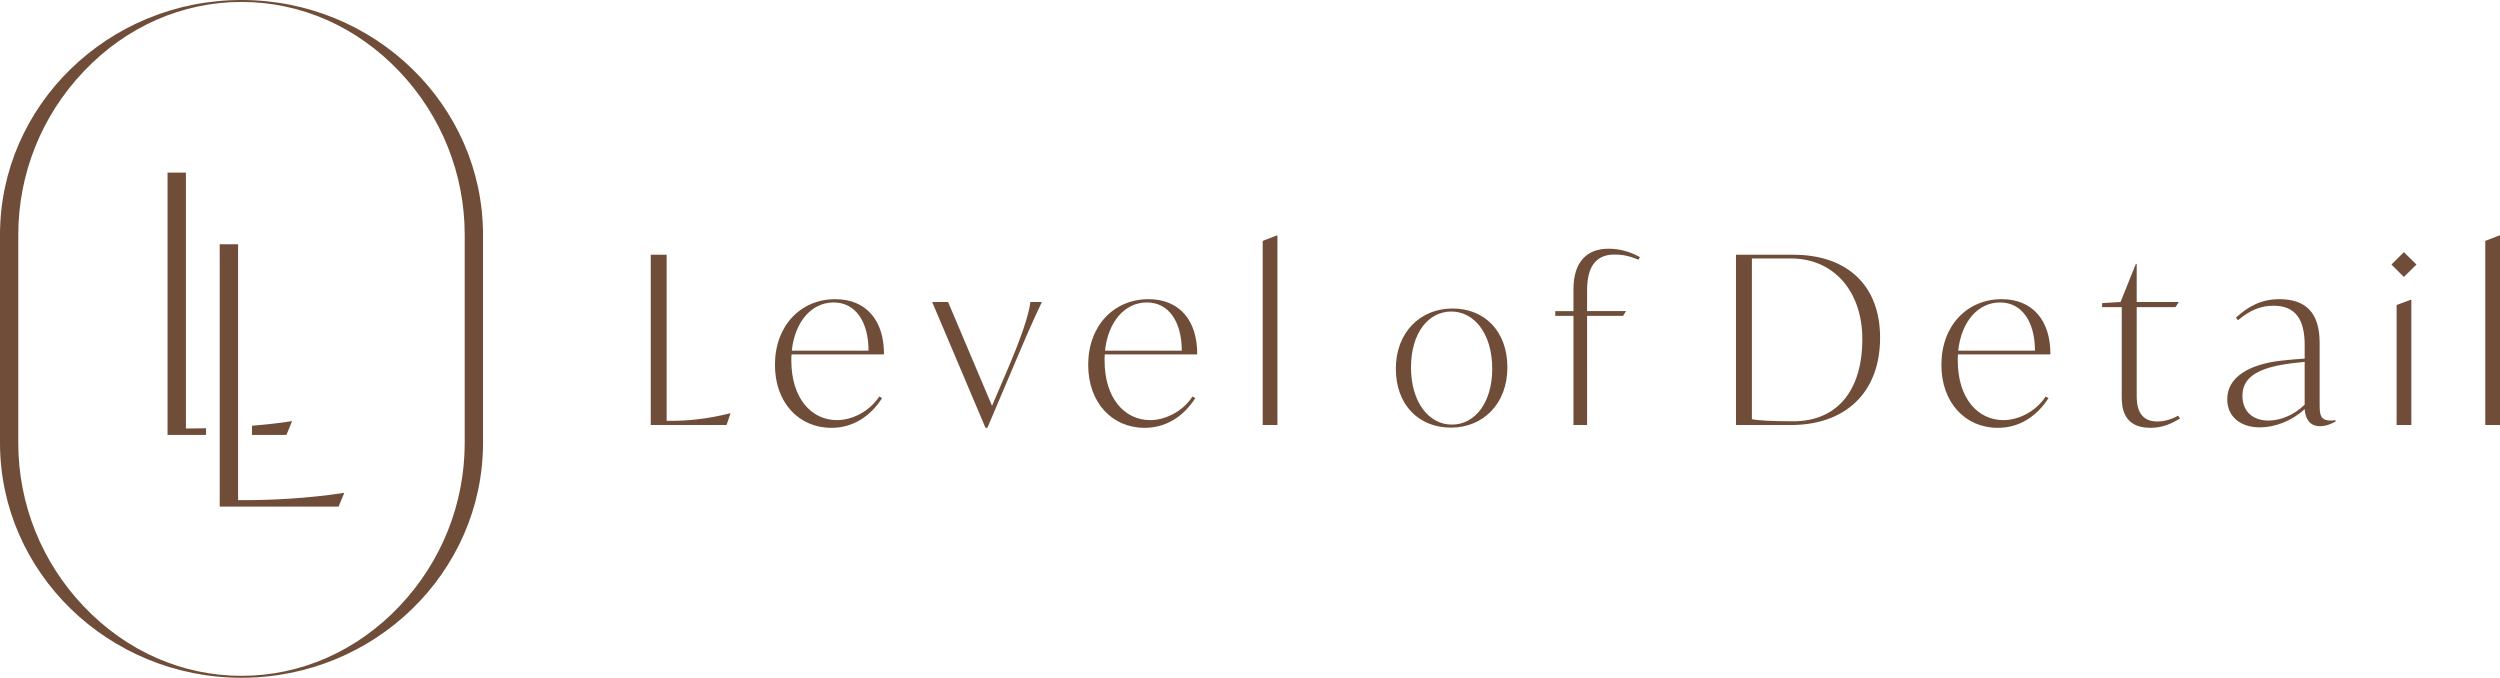 <?xml version="1.0" encoding="UTF-8"?> <svg xmlns="http://www.w3.org/2000/svg" xmlns:xlink="http://www.w3.org/1999/xlink" version="1.1" id="Laag_1" x="0px" y="0px" viewBox="0 0 459.567 124.594" style="enable-background:new 0 0 459.567 124.594;" xml:space="preserve"> <style type="text/css"> .st0{fill:#704D38;} </style> <g> <g> <path class="st0" d="M456.858,78.13h2.709V43.298h-0.173l-2.536,0.989V78.13z M440.561,78.13h2.709V55.124h-0.173l-2.536,0.947 V78.13z M441.894,50.911l2.32-2.28l-2.32-2.28l-2.28,2.28L441.894,50.911z M412.222,72.754c0-4.429,4.858-5.631,11.436-6.234 v7.869c-1.976,1.936-4.472,2.925-6.663,2.925C414.329,77.314,412.222,75.807,412.222,72.754 M428.52,77.314 c-2.107,0-2.107-1.205-2.107-3.269V63.038c0-5.549-2.538-8.042-7.397-8.042c-3.269,0-5.634,1.245-7.999,3.397l0.387,0.472 c2.152-1.805,4.128-2.666,6.538-2.666c4.042,0,5.717,2.538,5.717,7.183v2.536c-1.376,0.085-2.837,0.216-4.386,0.387 c-5.847,0.688-9.847,3.01-9.847,7.095c0,3.226,2.496,5.162,5.978,5.162c2.752,0,5.89-1.163,8.255-3.354 c0.088,1.16,0.517,3.138,2.84,3.138c1.075,0,2.064-0.429,2.837-0.861v-0.256C429.079,77.271,428.821,77.314,428.52,77.314 M400.397,76.41c-1.464,0.819-2.797,1.075-3.829,1.075c-3.784,0-3.784-3.525-3.784-4.858V56.457h7.138l0.603-0.947h-7.741v-6.965 h-0.171l-2.797,6.965l-3.397,0.216v0.731h3.613v16.428c0,1.677,0.085,5.762,5.248,5.762c2.149,0,3.784-0.688,5.461-1.72 L400.397,76.41z M367.672,55.598c4,0,6.407,3.525,6.407,8.858h-14.105C360.534,59.166,363.587,55.598,367.672,55.598 M376.916,65.144c0.043-6.279-3.312-10.148-8.943-10.148c-6.322,0-11.095,4.816-11.095,12.084c0,6.922,4.386,11.567,10.364,11.567 c3.954,0,7.138-2.064,9.33-5.461l-0.515-0.301c-1.936,2.922-5.162,4.344-7.783,4.344c-4.688,0-8.386-4-8.386-10.967 c0-0.387,0-0.773,0.043-1.117H376.916z M329.656,77.442c-3.826,0-6.365-0.128-7.61-0.387V47.514h7.181 c7.826,0,13.116,5.975,13.116,14.836C342.343,71.981,337.57,77.442,329.656,77.442 M329.656,46.826h-10.535V78.13h10.106 c9.932,0,16.385-5.89,16.385-16.039C345.612,52.244,339.333,46.826,329.656,46.826 M296.769,46.794 c1.155,0,2.469,0.12,4.418,0.957l0.28-0.48c-1.912-1.075-3.864-1.552-5.773-1.552c-4.061,0-6.45,2.509-6.45,7.445v4.024h-3.346 v0.875h3.346V78.13h2.506V58.062h6.61l0.557-0.875h-7.167v-3.864C291.75,48.825,293.542,46.794,296.769,46.794 M266.905,78.052 c-4.298,0-7.525-4.181-7.525-10.514c0-6.25,3.146-10.271,7.405-10.271c4.301,0,7.527,4.181,7.527,10.511 C274.312,73.989,271.166,78.052,266.905,78.052 M266.707,78.609c5.933,0,10.391-4.381,10.391-11.071 c0-6.727-4.261-10.828-10.074-10.828c-5.933,0-10.431,4.378-10.431,11.068C256.594,74.506,260.892,78.609,266.707,78.609 M232.118,78.13h2.709V43.298h-0.173l-2.536,0.989V78.13z M210.832,55.598c4,0,6.407,3.525,6.407,8.858h-14.105 C203.694,59.166,206.747,55.598,210.832,55.598 M220.077,65.144c0.045-6.279-3.309-10.148-8.943-10.148 c-6.322,0-11.095,4.816-11.095,12.084c0,6.922,4.386,11.567,10.364,11.567c3.954,0,7.138-2.064,9.33-5.461l-0.515-0.301 c-1.936,2.922-5.16,4.344-7.783,4.344c-4.688,0-8.386-4-8.386-10.967c0-0.387,0-0.773,0.043-1.117H220.077z M189.416,55.51 c-0.301,2.496-1.805,6.794-4.17,12.343l-2.882,6.751l-8.082-19.094h-2.925l9.804,23.137h0.344l4.472-10.535 c2.322-5.506,3.784-8.903,5.549-12.602H189.416z M153.251,55.598c4,0,6.407,3.525,6.407,8.858h-14.103 C146.113,59.166,149.166,55.598,153.251,55.598 M162.498,65.144c0.043-6.279-3.312-10.148-8.946-10.148 c-6.319,0-11.095,4.816-11.095,12.084c0,6.922,4.386,11.567,10.364,11.567c3.957,0,7.138-2.064,9.333-5.461l-0.517-0.301 c-1.936,2.922-5.16,4.344-7.783,4.344c-4.688,0-8.386-4-8.386-10.967c0-0.387,0-0.773,0.043-1.117H162.498z M134.202,75.98 c-4.472,1.117-8.085,1.376-10.666,1.376h-0.989V46.826h-2.922V78.13h13.932l0.731-2.149H134.202z"></path> <path class="st0" d="M44.393,124.594c24.48,0,44.399-19.372,44.399-43.183V43.18C88.792,19.369,68.874,0,44.393,0 C19.916,0,0,19.369,0,43.18v38.231C0,105.223,19.916,124.594,44.393,124.594 M3.36,43.18c0-11.215,4.272-21.891,12.036-30.061 C23.211,4.89,33.512,0.357,44.393,0.357c10.887,0,21.182,4.533,29.005,12.762c7.757,8.17,12.028,18.844,12.028,30.061v38.231 c0,11.218-4.272,21.894-12.028,30.061c-7.823,8.231-18.118,12.764-29.005,12.764c-10.882,0-21.182-4.533-28.997-12.764 C7.631,103.305,3.36,92.629,3.36,81.411V43.18z"></path> <path class="st0" d="M43.766,91.938V44.903h-3.378V93.13h21.851l1.043-2.52h-0.133c-6.757,1.064-13.921,1.328-17.82,1.328H43.766z "></path> <path class="st0" d="M37.872,78.723c-0.739,0.016-1.536,0.035-2.133,0.035h-1.563V31.725h-3.378V79.95h7.074V78.723z"></path> <path class="st0" d="M53.69,77.432h-0.133c-2.429,0.381-4.866,0.632-7.229,0.832v1.685h6.322L53.69,77.432z"></path> </g> </g> </svg> 